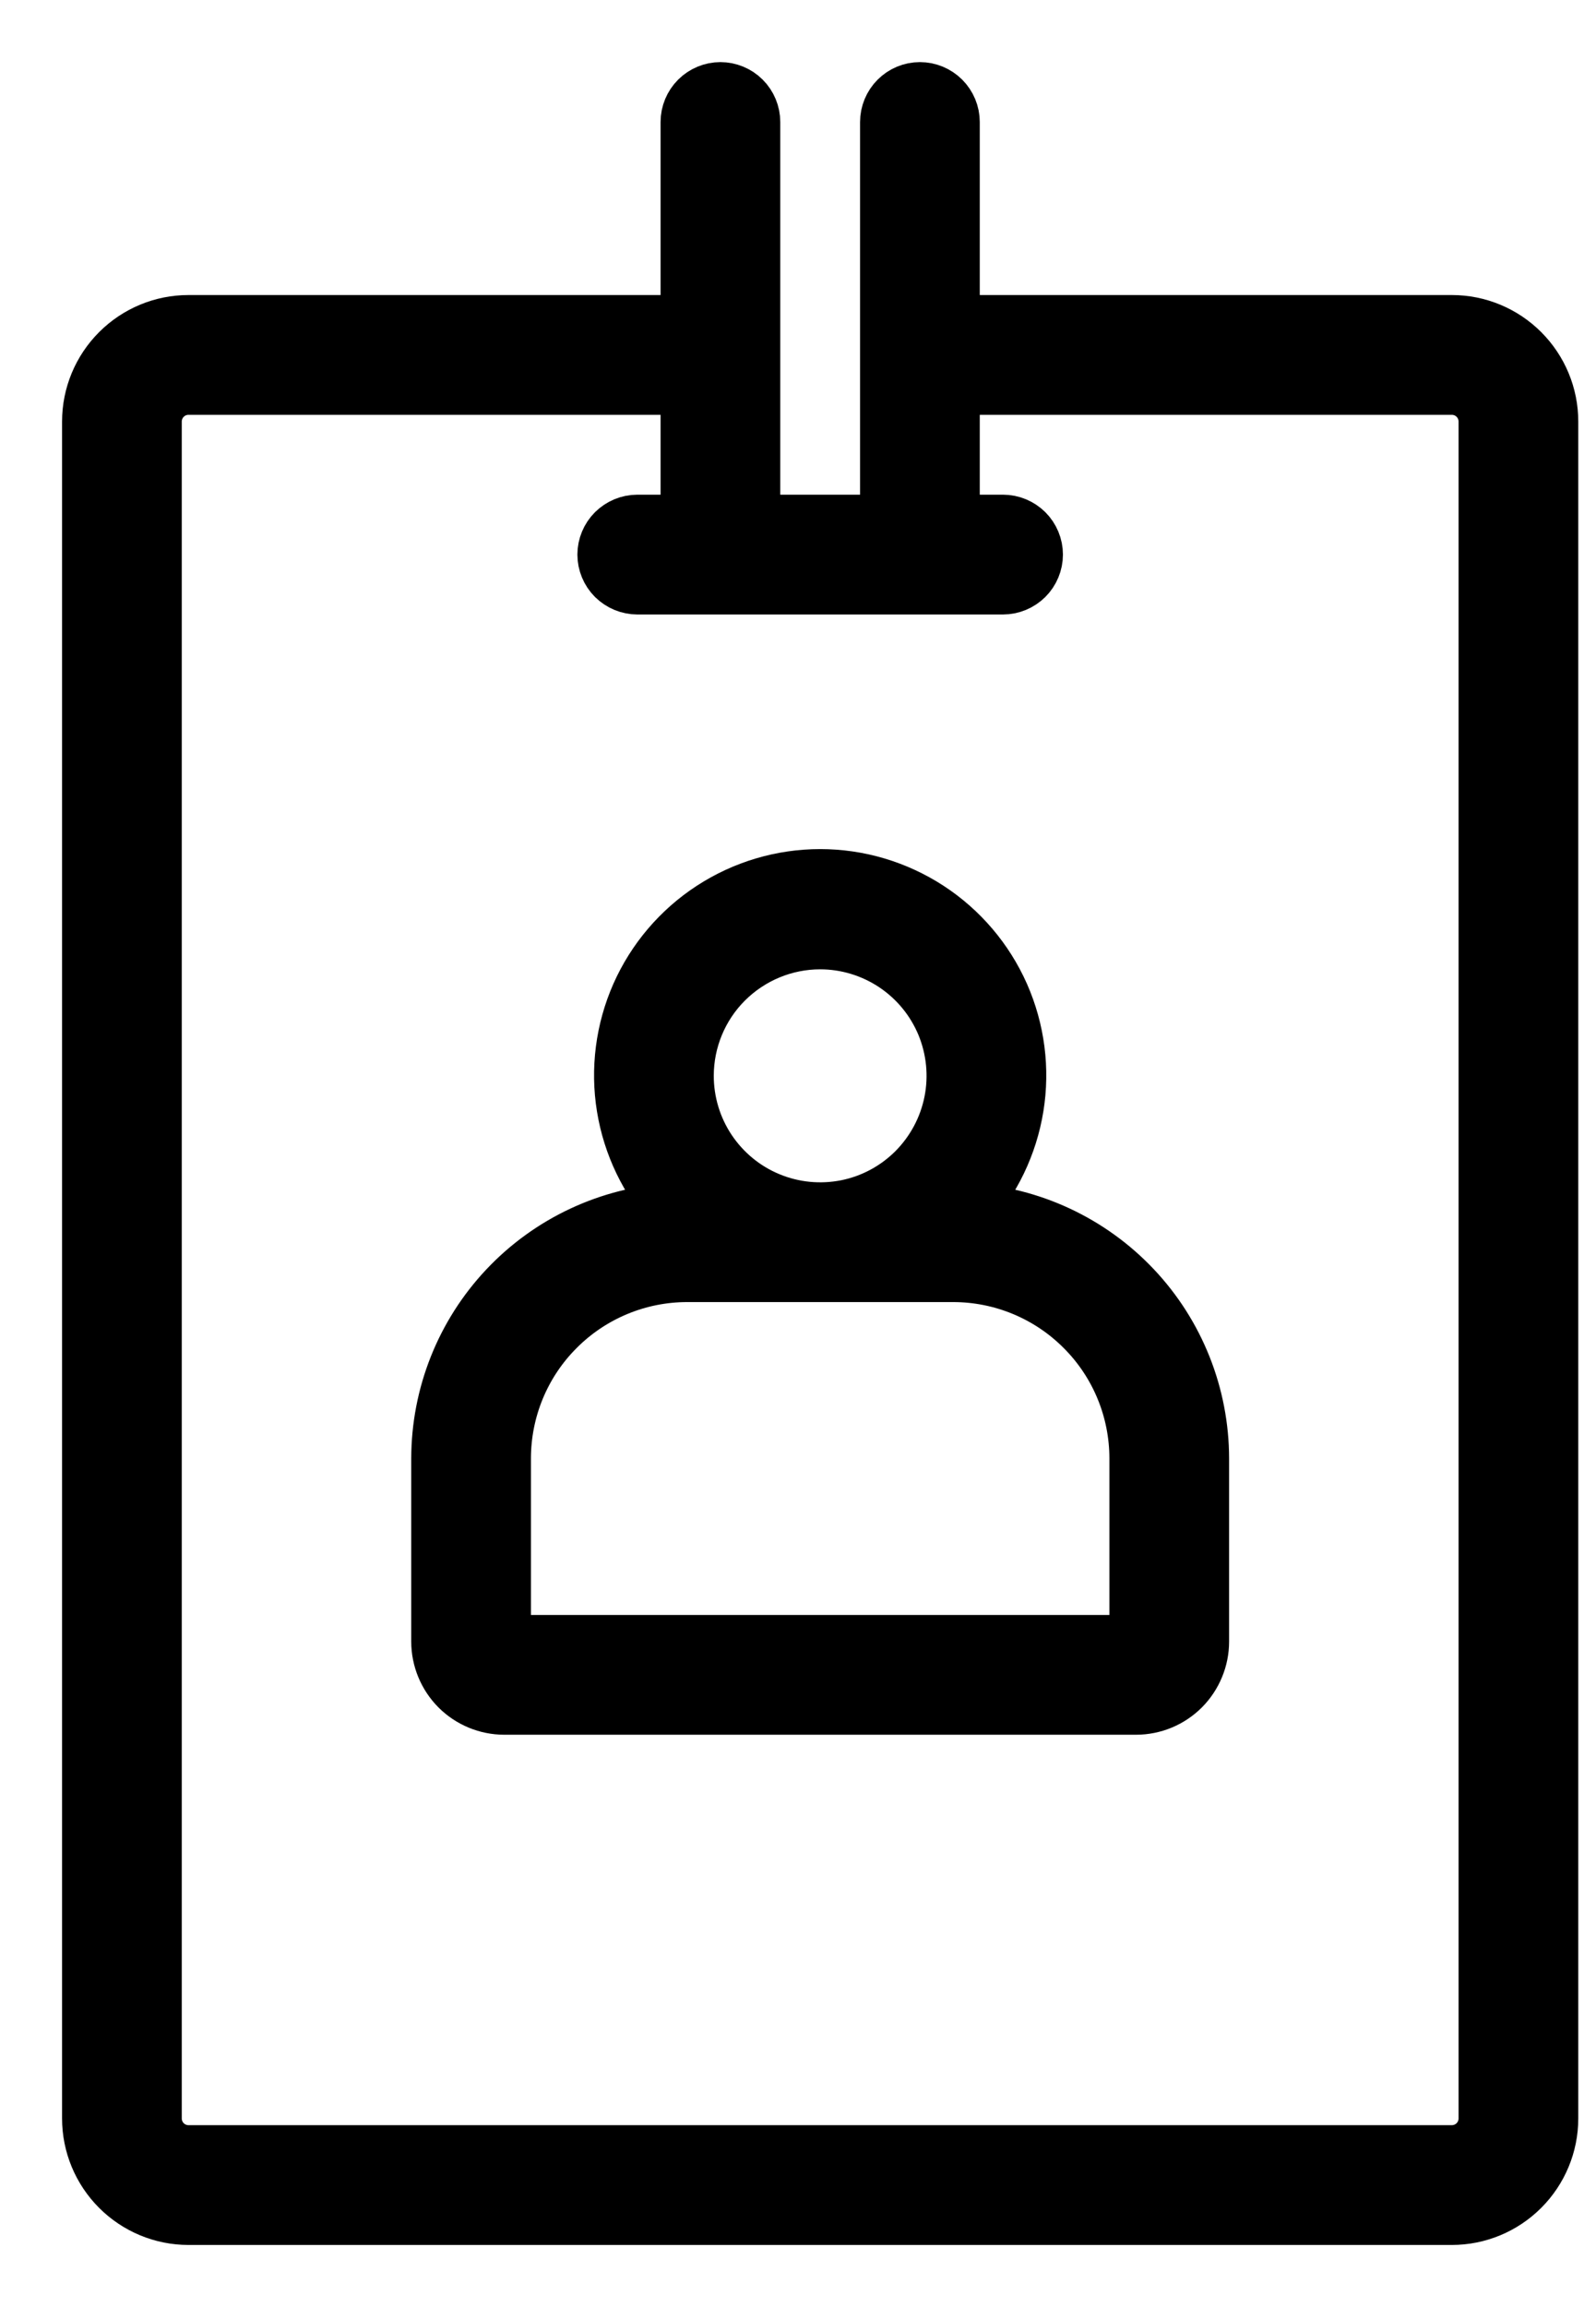 <svg xmlns="http://www.w3.org/2000/svg" width="18" height="26" viewBox="0 0 18 26" fill="none">
  <path d="M5.688 19.25H12.812C13.011 19.25 13.202 19.171 13.343 19.03C13.483 18.889 13.562 18.698 13.562 18.5V16.437C13.561 15.72 13.287 15.031 12.795 14.51C12.303 13.989 11.63 13.675 10.915 13.633C11.208 13.31 11.401 12.909 11.471 12.479C11.541 12.049 11.484 11.608 11.308 11.209C11.131 10.81 10.843 10.472 10.478 10.234C10.112 9.996 9.686 9.869 9.25 9.869C8.814 9.869 8.388 9.996 8.022 10.234C7.657 10.472 7.369 10.81 7.192 11.209C7.016 11.608 6.959 12.049 7.029 12.479C7.099 12.909 7.292 13.31 7.585 13.633C6.87 13.675 6.197 13.989 5.705 14.51C5.213 15.031 4.939 15.72 4.938 16.437V18.5C4.938 18.698 5.017 18.889 5.157 19.03C5.298 19.171 5.489 19.25 5.688 19.25ZM9.25 10.624C9.547 10.624 9.837 10.713 10.083 10.877C10.33 11.042 10.522 11.276 10.636 11.55C10.749 11.825 10.779 12.126 10.721 12.417C10.663 12.708 10.52 12.975 10.311 13.185C10.101 13.395 9.834 13.538 9.543 13.596C9.252 13.653 8.95 13.624 8.676 13.51C8.402 13.397 8.168 13.204 8.003 12.958C7.838 12.711 7.75 12.421 7.75 12.124C7.75 11.727 7.908 11.345 8.189 11.064C8.471 10.783 8.852 10.624 9.25 10.624ZM5.688 16.437C5.688 15.89 5.905 15.365 6.292 14.979C6.678 14.592 7.203 14.374 7.75 14.374H10.75C11.297 14.374 11.822 14.592 12.208 14.979C12.595 15.365 12.812 15.89 12.812 16.437V18.5H5.688V16.437Z" fill="black" stroke="black" stroke-width="0.6"/>
  <path d="M8.125 1C8.026 1 7.93 1.04 7.86 1.11C7.79 1.18 7.75 1.276 7.75 1.375V3.625H2.125C1.827 3.625 1.541 3.744 1.33 3.955C1.119 4.166 1 4.452 1 4.75V23.875C1 24.173 1.119 24.459 1.33 24.67C1.541 24.881 1.827 25 2.125 25H16.375C16.673 25 16.959 24.881 17.17 24.67C17.381 24.459 17.5 24.173 17.5 23.875V4.75C17.5 4.452 17.381 4.166 17.17 3.955C16.959 3.744 16.673 3.625 16.375 3.625H10.75V1.375C10.75 1.276 10.71 1.18 10.64 1.11C10.57 1.04 10.475 1 10.375 1C10.275 1 10.18 1.04 10.11 1.11C10.04 1.18 10 1.276 10 1.375V5.875H8.5V1.375C8.5 1.276 8.46 1.18 8.39 1.11C8.32 1.04 8.224 1 8.125 1ZM11.312 6.625C11.412 6.625 11.507 6.585 11.578 6.515C11.648 6.445 11.688 6.349 11.688 6.25C11.688 6.151 11.648 6.055 11.578 5.985C11.507 5.915 11.412 5.875 11.312 5.875H10.75V4.375H16.375C16.474 4.375 16.57 4.415 16.64 4.485C16.71 4.555 16.75 4.651 16.75 4.75V23.875C16.75 23.974 16.71 24.07 16.64 24.14C16.57 24.21 16.474 24.25 16.375 24.25H2.125C2.026 24.25 1.93 24.21 1.86 24.14C1.79 24.07 1.75 23.974 1.75 23.875V4.75C1.75 4.651 1.79 4.555 1.86 4.485C1.93 4.415 2.026 4.375 2.125 4.375H7.75V5.875H7.188C7.088 5.875 6.993 5.915 6.922 5.985C6.852 6.055 6.812 6.151 6.812 6.25C6.812 6.349 6.852 6.445 6.922 6.515C6.993 6.585 7.088 6.625 7.188 6.625H11.312Z" fill="black" stroke="black" stroke-width="0.6"/>
</svg>